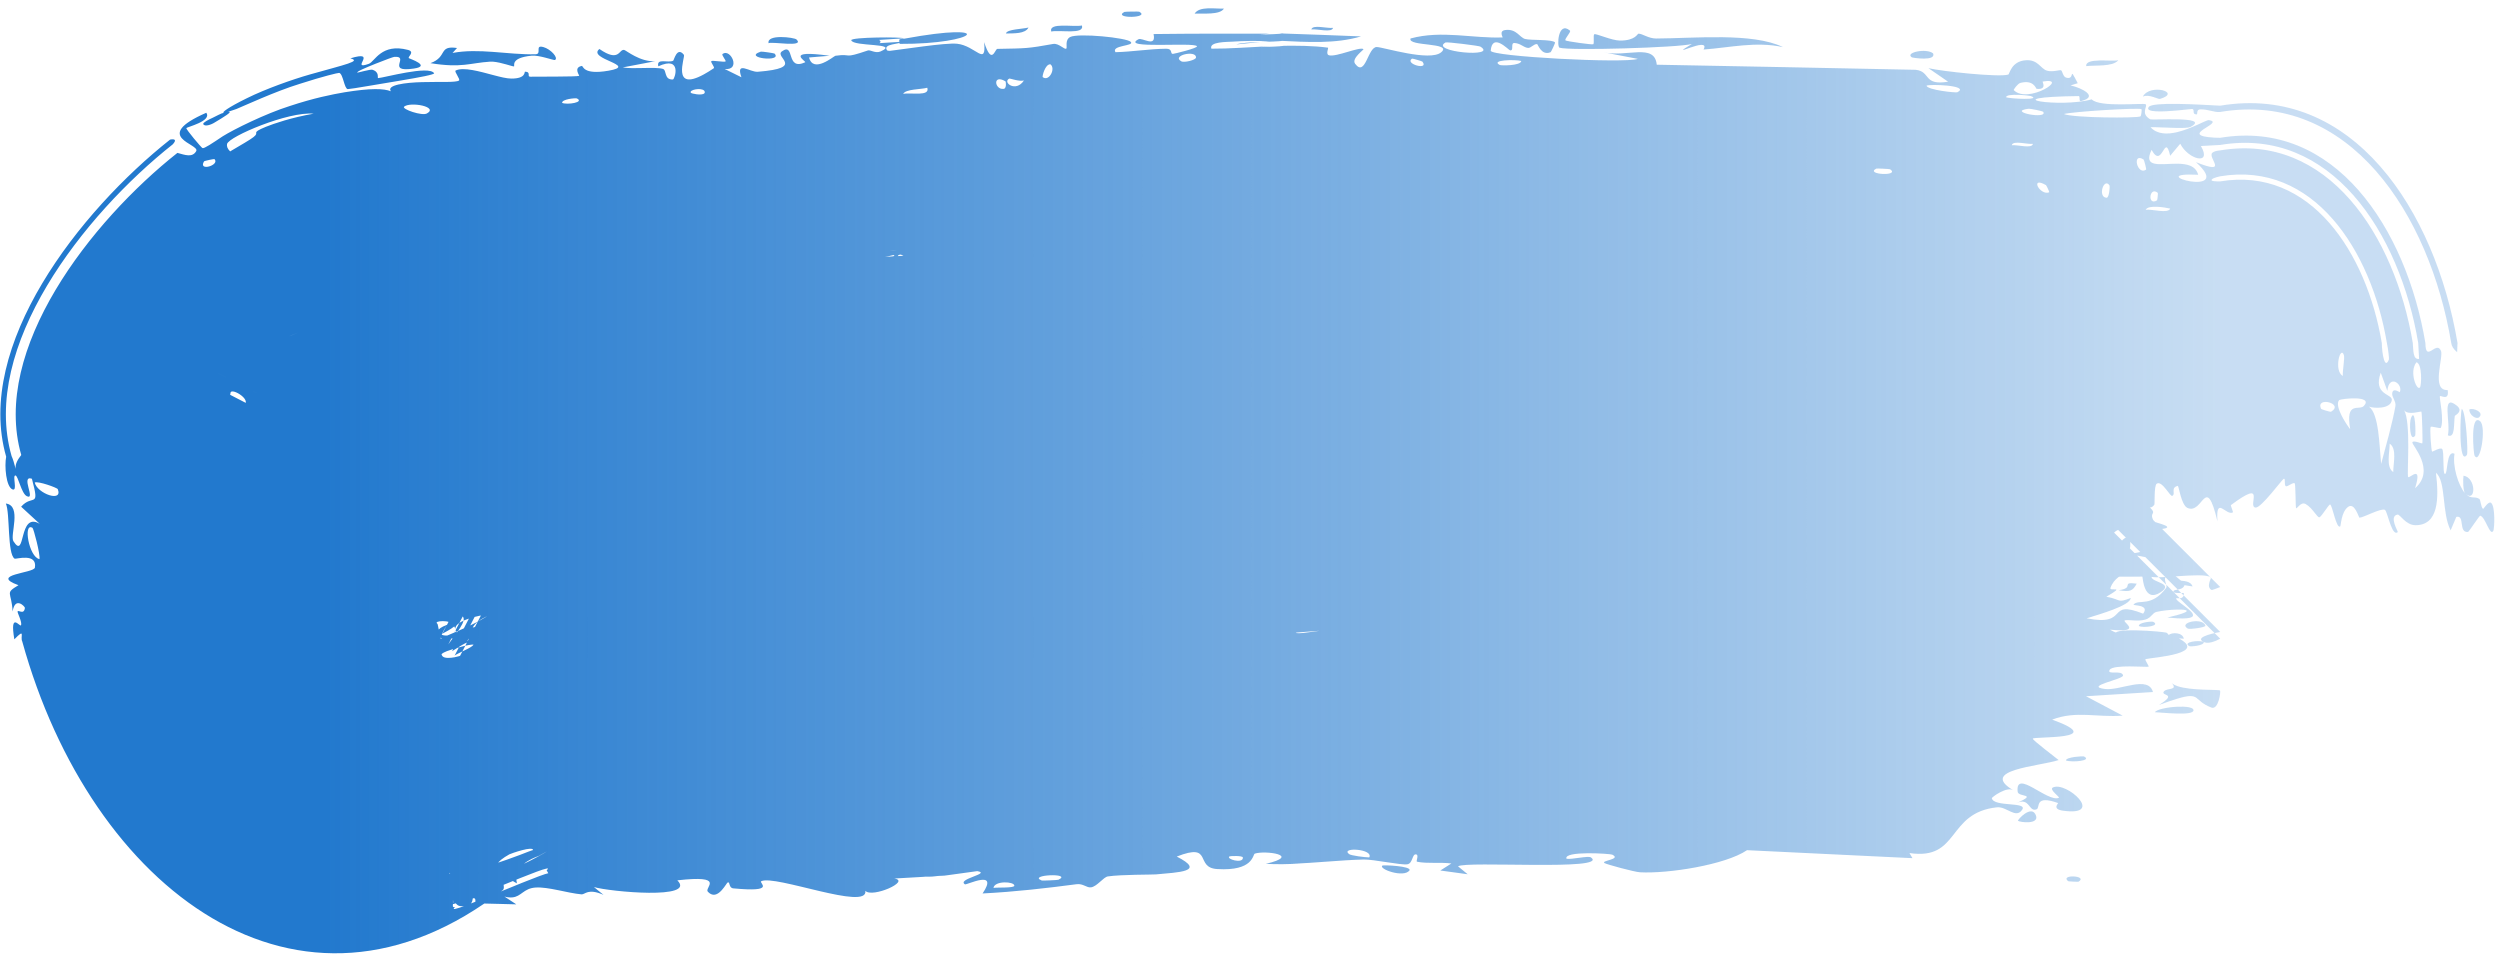 <svg width="277" height="106" viewBox="0 0 277 106" fill="none" xmlns="http://www.w3.org/2000/svg">
<g filter="url(#filter0_n_4123_53684)">
<path d="M210.29 20.987C210.004 21.085 208.855 20.847 208.36 20.889C208.919 19.851 211.322 20.63 210.29 20.987ZM159.587 96.452C159.993 96.193 160.402 95.934 160.815 95.674C159.63 95.515 158.106 95.714 157.013 95.479C156.838 95.44 157.287 94.694 156.872 94.664C156.458 94.634 156.544 95.648 155.949 95.761C155.263 95.885 152.149 95.205 151.105 95.234C148.385 95.308 145.667 95.623 143.003 95.71L144.084 95.677C142.785 95.757 141.521 95.785 140.26 95.712C144.3 94.765 140.154 94.198 139.031 94.582C138.795 94.671 138.905 96.546 134.861 96.291C132.319 96.135 134.466 93.302 130.382 94.907C133.709 96.592 130.512 96.649 128.076 96.883C127.649 96.92 124.248 96.889 122.76 97.106C122.252 97.178 121.558 98.232 120.875 98.32C120.404 98.38 119.998 97.875 119.288 97.97C115.988 98.405 112.509 98.81 108.872 98.995C110.715 96.255 107.106 98.087 106.915 97.983C105.984 97.385 109.871 96.794 108.282 96.521C107.159 96.676 106.053 96.829 104.908 96.985C104.668 97.05 103.913 97.029 103.672 97.086C103.618 97.091 103.565 97.097 103.511 97.102C103.259 97.161 102.473 97.111 102.219 97.16C101.156 97.224 100.114 97.283 99.083 97.34C100.954 97.614 96.659 99.527 95.881 98.705C96.215 100.953 85.849 96.883 84.343 97.641C84.025 97.802 86.136 98.892 81.252 98.431C80.724 98.38 80.917 97.701 80.641 97.766C80.491 97.802 79.666 99.592 78.709 99.031C78.614 98.975 78.517 98.895 78.419 98.788C78.028 98.358 80.493 96.921 75.049 97.541C77.229 99.709 67.536 98.803 65.806 98.283C66.157 98.572 66.515 98.862 66.868 99.151C65.125 98.38 64.823 99.13 64.437 99.095C62.87 98.955 60.731 98.241 59.329 98.34C58.002 98.433 57.772 99.342 56.759 99.432C56.514 99.454 56.23 99.43 55.894 99.339C56.177 99.532 56.47 99.725 56.773 99.918C56.916 100.013 57.061 100.108 57.209 100.203C57.063 100.199 56.921 100.195 56.78 100.19C55.666 100.157 54.585 100.13 53.574 100.109C56.202 98.2 52.962 100.045 52.813 100.097C52.491 100.179 52.913 99.418 52.388 99.537C52.342 99.555 52.425 100.245 51.688 100.366C50.935 100.493 50.719 100.335 50.554 100.15C50.403 99.965 50.307 99.756 50.185 99.773C50.175 99.776 50.201 99.932 50.19 100.11C50.186 100.198 50.172 100.293 50.173 100.373C50.184 100.451 50.174 100.522 50.418 100.525C48.69 101.896 62.57 95.547 60.841 96.917C61.069 97.33 60.609 96.497 60.568 96.421C62.282 95.063 48.517 101.338 50.23 99.98C50.17 99.93 50.238 99.232 50.103 98.693C50.007 98.156 49.45 97.767 50.808 98.126C49.944 97.894 49.938 96.74 49.853 96.718C49.849 96.704 49.573 96.777 49.94 96.769C50.125 96.763 50.529 96.727 51.212 96.601C51.867 96.486 52.876 96.227 53.106 96.166C54.876 95.788 57.624 94.729 58.603 94.341C59.622 93.956 59.538 94.154 59.033 94.573C58.552 94.981 57.559 95.595 56.985 95.946C56.454 96.282 56.213 96.461 56.935 96.198C57.153 96.116 57.798 95.848 58.794 95.341C59.261 95.104 59.875 94.767 60.279 94.528C60.664 94.296 60.869 94.181 59.703 94.828C59.701 94.83 59.695 94.832 59.693 94.834C58.825 95.164 56.86 95.932 57.27 97.877C54.914 96.669 57.054 95.719 59.065 94.226C59.164 93.656 56.566 94.588 56.441 94.659C53.363 96.359 55.94 97.001 55.824 98.383C55.816 98.471 55.783 98.542 55.733 98.601C33.188 116.122 10.079 98.588 2.464 71.07C2.205 70.571 2.871 69.523 1.588 70.838C1.058 67.687 2.209 69.504 2.323 69.284C2.491 68.951 1.904 67.894 1.95 67.748C2.017 67.534 2.655 68.18 2.76 67.354C2.773 67.217 1.668 66.031 1.399 67.752C1.282 65.506 0.485 65.782 2.047 64.839C-1.244 63.656 3.762 63.515 3.868 62.89C4.146 61.228 1.752 61.973 1.623 61.902C0.792 61.403 1.127 56.853 0.649 55.79C2.461 56.025 1.069 59.319 1.49 59.973C2.889 62.151 2.002 56.62 4.406 58.044C3.718 57.411 3.03 56.777 2.342 56.143C3.62 54.693 4.448 56.451 3.534 53.042C2.241 52.614 4.007 55.472 2.97 54.976C2.361 54.684 2.011 52.687 1.707 52.681C1.342 52.682 1.976 54.451 1.389 54.228C0.664 53.948 0.48 51.618 0.684 50.604C-2.845 38.292 8.804 23.42 18.845 15.467C19.365 15.367 19.605 15.492 19.136 15.997C9.266 23.814 -2.184 38.433 1.285 50.536C1.418 50.824 1.568 51.281 1.734 51.952C1.661 51.385 1.992 50.885 2.355 50.415C-1.008 38.684 10.09 24.516 19.656 16.94C20.502 17.171 21.312 17.491 21.739 16.748C22.201 15.941 16.69 15.2 22.854 12.495C23.525 13.417 20.668 14.082 20.646 14.192C20.616 14.352 22.295 16.341 22.433 16.409C22.617 16.491 23.525 15.87 24.679 15.101C25.89 14.34 29.43 12.589 32.084 11.754C34.802 10.856 36.747 10.47 38.204 10.22C41.09 9.755 42.527 9.802 43.314 10.112C42.778 9.421 44.909 9.148 46.769 9.1C48.663 9.044 50.518 9.162 50.855 8.923C51.042 8.791 50.288 7.917 50.488 7.813C51.351 7.398 53.158 7.92 54.677 8.326C55.449 8.53 56.147 8.704 56.649 8.706C58.312 8.715 58.078 7.941 58.172 7.94C58.9 7.969 58.331 8.51 58.772 8.499C59.454 8.48 63.957 8.516 64.171 8.404C64.237 8.369 63.495 7.488 64.465 7.305C64.632 7.274 64.548 8.33 67.407 7.837C70.847 7.247 64.996 6.552 66.414 5.428C68.654 6.976 68.558 5.416 69.16 5.532C69.368 5.574 70.925 6.885 72.59 6.784C71.397 7.011 70.2 7.24 69 7.469C70.186 7.688 72.469 7.376 73.438 7.629C73.91 7.753 73.534 8.847 74.557 8.808C74.774 8.794 75.612 6.127 72.939 7.347C72.714 6.4 73.999 7.005 74.588 6.731C74.677 6.688 75.014 5.099 75.779 6.077C75.947 6.298 74.331 10.251 78.009 8.229C78.327 8.054 78.683 7.835 79.084 7.565C79.246 7.456 78.673 6.882 78.831 6.761C78.94 6.678 80.235 6.9 80.377 6.817C80.522 6.727 79.892 6.101 80.065 5.975C80.95 5.325 82.141 7.822 80.304 7.648C80.921 7.952 81.537 8.257 82.152 8.561C81.478 6.677 83.109 8.02 83.953 7.953C89.351 7.527 85.72 6.334 86.642 5.688C88.118 4.651 87.02 7.898 89.212 6.902C89.41 6.808 86.753 5.469 91.926 6.179C91.168 6.242 90.404 6.305 89.642 6.368C90.106 8.191 92.394 6.208 92.566 6.179C94.567 5.899 93.24 6.58 96.167 5.59C96.427 5.5 97.005 5.941 97.552 5.705C99.82 4.733 94.51 5.201 94.321 4.459C94.277 4.102 100.004 4.084 100.135 4.244C100.137 4.246 100.139 4.248 100.142 4.25L97.411 4.422C97.621 4.572 97.599 4.685 97.447 4.78L100.151 4.61C99.675 4.898 97.77 4.851 98.282 5.572C98.351 5.671 99.131 5.664 100.177 5.609L97.546 5.775C100.225 5.444 104.761 4.715 106.041 4.846C108.115 5.067 109.301 7.441 109.041 4.668C109.9 7.33 110.233 5.424 110.507 5.416C113.801 5.354 113.828 5.38 116.69 4.87C117.325 4.759 117.933 5.542 118.15 5.384C118.274 5.289 117.955 4.424 118.579 4.099C119.456 3.644 124.897 4.175 125.297 4.648C125.723 5.111 123.07 5.009 123.597 5.783C125.512 5.734 127.312 5.422 129.2 5.398C129.983 5.391 129.614 5.978 129.955 5.97C130.103 5.967 132.747 5.324 132.621 5.123C132.363 4.64 124 5.466 126.144 4.348C126.563 4.13 128.149 5.338 127.814 3.773C132.176 3.72 136.398 3.719 140.622 3.732L136.83 4.117C136.841 4.116 136.851 4.114 136.862 4.113C137.899 3.767 141.168 3.873 142.247 3.692C142.258 3.693 142.268 3.693 142.279 3.694L141.714 3.698C144.772 3.799 147.798 3.913 150.81 4.033C147.961 4.877 144.846 4.663 141.728 4.516L142.279 4.512C142.268 4.511 142.258 4.51 142.247 4.51C141.194 4.686 138.002 4.583 136.99 4.921C136.979 4.922 136.968 4.923 136.957 4.924L140.66 4.548C139.267 4.526 137.912 4.515 136.583 4.614C135.972 4.657 133.932 4.608 134.218 5.394C136.231 5.402 138.478 5.225 140.686 5.117L137.045 5.486C137.056 5.484 137.067 5.482 137.078 5.48C138.073 5.148 141.212 5.25 142.247 5.076C142.258 5.076 142.268 5.076 142.279 5.076L141.737 5.08C143.615 5.045 145.529 5.061 147.133 5.281C147.247 5.297 146.836 6.02 147.266 6.129C148.08 6.331 150.651 5.145 151.072 5.441C151.147 5.51 149.699 6.472 150.15 7.07C151.301 8.603 151.552 5.179 152.553 5.21C153.293 5.235 158.43 6.849 159.678 5.797C161.019 4.673 155.921 5.176 156.288 4.263C159.738 3.321 163.233 4.278 166.486 4.148C166.543 4.145 166.045 3.433 166.766 3.33C168.021 3.15 168.376 4.161 168.983 4.32C169.629 4.49 171.998 4.335 172.296 4.703C172.336 4.751 171.87 5.758 171.799 5.786C170.777 6.204 170.406 4.902 170.314 4.886C169.965 4.838 169.626 5.339 169.31 5.31C168.793 5.263 168.499 4.802 167.802 4.765C167.323 4.737 167.789 5.622 167.328 5.584C167.156 5.566 165.342 3.55 165.172 5.618C165.122 6.265 180.002 7.045 181.475 6.524C180.208 6.279 178.919 6.034 177.658 5.789C180.232 6.386 183.338 4.727 183.568 7.17C193.157 7.347 202.71 7.538 212.272 7.733C213.976 7.94 213.043 9.511 215.852 9.053C215.131 8.553 214.398 8.053 213.673 7.553C215.121 7.903 221.483 8.587 222.523 8.263C222.657 8.22 222.84 6.799 224.432 6.677C225.845 6.569 226.077 7.634 226.83 7.837C227.463 8.006 228.175 7.727 228.363 7.785C228.508 7.832 228.565 8.484 228.913 8.597C230.011 8.948 229.122 7.115 230.212 9.22C229.947 9.3 229.681 9.381 229.415 9.461C230.741 9.766 232.546 10.722 230.598 11.193C230.263 11.275 230.551 10.645 230.301 10.646C220.507 10.764 228.326 11.988 231.759 11.009C232.642 11.943 237.58 11.373 237.745 11.556C237.973 11.823 237.129 12.569 238.236 13.213C238.346 13.278 239.888 13.194 241.228 13.221C242.712 13.25 243.945 13.415 242.695 14.068C242.506 14.166 241.92 14.187 241.228 14.177C240.121 14.162 238.743 14.069 238.274 14.091C238.999 14.891 240.119 14.904 241.228 14.642C242.862 14.254 244.471 13.264 244.753 13.308C246.662 13.616 241.085 15.023 245.386 15.252C245.622 15.265 245.825 15.27 246 15.268C258.682 13.142 266.605 25.318 268.732 38C268.756 40.273 269.933 37.679 270.456 38.861C270.773 39.575 269.317 43.318 271.202 43.217C271.403 44.502 270.405 43.75 270.334 43.908C270.27 44.063 270.835 46.589 270.437 47.409C270.388 47.509 269.408 47.196 269.328 47.298C269.191 47.498 269.387 49.935 269.47 50.032C269.527 50.095 270.385 49.514 270.593 49.753C270.833 50.031 270.631 52.375 270.876 52.504C271.247 52.687 271.003 49.793 271.962 50.275C271.721 51.609 272.36 53.783 273.133 54.663C272.912 54.447 272.88 53.154 272.958 52.705C274.363 52.916 274.344 55.694 273.232 54.744C273.829 55.347 274.146 54.935 274.709 55.275C274.852 55.364 274.881 56.222 275.125 56.387C275.173 56.409 275.703 55.524 275.988 55.701C276.504 56.022 276.388 58.622 276.253 58.834C275.869 59.433 275.406 57.314 274.813 57.137C274.722 57.112 273.561 58.914 273.458 58.942C272.358 59.047 273.151 57.041 272.16 57.27C271.951 57.767 271.742 58.263 271.532 58.759C270.529 56.845 271.045 53.305 269.904 52.392C270.244 55.229 270.203 58.199 267.634 58.192C266.551 58.19 265.917 56.966 265.642 57.014C264.657 57.194 265.727 58.893 265.675 58.956C265.615 59.008 265.556 59.031 265.499 59.031C265.499 59.031 265.499 59.031 265.499 59.031C264.923 59.031 264.508 56.609 264.244 56.488C263.777 56.284 261.852 57.362 261.426 57.36C261.341 57.323 260.885 55.598 260.143 56.18C259.392 56.769 259.376 58.279 259.298 58.331C258.849 58.62 258.439 55.979 258.174 55.9C258.04 55.858 257.217 57.277 256.98 57.318C256.742 57.353 256.224 56.275 255.474 55.851C254.917 55.534 254.49 56.456 254.403 56.294C254.345 56.178 254.354 53.683 254.256 53.56C254.112 53.377 253.446 53.962 253.279 53.877C253.04 53.756 253.28 52.95 253.034 53.055C252.85 53.134 250.555 56.258 249.942 56.238C248.897 56.202 251.302 52.894 247.176 55.972C247.149 55.994 247.442 56.743 247.417 56.764C246.658 57.226 245.49 54.824 245.694 57.761C244.375 52.297 244.122 57.081 242.361 56.273C241.685 55.961 241.406 53.843 241.304 53.833C240.446 54.039 241.111 54.713 240.69 54.943C240.455 55.069 239.548 53.174 238.958 53.6C238.654 53.821 238.763 55.833 238.703 55.916C238.144 56.712 237.543 55.736 237.146 55.91C236.879 56.027 236.858 57.241 236.81 57.272C236.711 57.323 235.635 55.675 235.258 55.332C234.967 55.071 234.511 56.05 234.384 55.868C233.626 54.771 235.56 52.436 232.85 54.686C232.684 54.823 232.751 55.674 232.718 55.699C231.95 56.225 231.884 54.658 231.255 54.378C230.171 53.897 230.775 56.149 230.013 54.276C229.305 55.681 229.334 56.464 229.532 58.108C228.981 53.556 226.176 51.949 226.247 57.003C226.29 55.395 224.707 55.574 224.679 55.094C224.664 54.796 226.238 52.465 222.706 53.534C222.265 53.668 222.826 55.084 221.923 54.64C222.153 51.242 221.348 54.568 221.229 54.572C219.149 54.528 220.853 46.224 220.615 44.797C220.34 43.141 218.701 41.67 218.699 41.31C218.698 40.126 219.531 41.108 219.837 40.843C220.041 40.662 219.381 39.068 218.957 38L246 65.043C245.486 65.247 245.094 65.396 245.04 65.367C244.388 65.015 245.049 64.029 244.982 63.979C244.517 63.632 242.824 63.74 241.228 63.85C240.048 63.932 238.923 64.015 238.385 63.918C238.424 64.558 240.966 64.609 239.379 65.636C237.531 66.834 237.427 64.014 237.378 63.89C228.909 63.916 220.446 63.944 211.988 63.975C212.089 65.475 217.623 64.341 217.749 64.539C218.489 65.708 209.139 65.69 208.002 65.162C208.87 65.485 209.738 65.809 210.611 66.132C209.125 67.858 205.835 65.619 203.686 66.383C202.99 66.63 204.328 67.295 204.301 67.341C203.516 68.011 202.265 67.496 203.2 66.596C201.294 67.459 201.584 66.508 200.113 66.438C200.037 66.435 200.666 67.131 199.508 67.421C198.968 67.556 196.078 67.562 195.692 68.171C195.532 68.428 197.003 71.125 197.183 68.802C200.322 69.93 198.183 67.742 199.403 67.794C199.589 67.806 199.167 69.103 202.236 68.489C201.662 70.829 198.105 69.084 197.509 69.368C196.258 69.951 201.421 71.153 202.356 69.329C201.917 71.155 202.72 69.575 203.874 69.649C205.14 69.729 204.585 70.273 205.266 70.276C207.125 70.288 206.353 69 207.894 70.16C206.395 66.566 210.515 69.684 211.727 70.626C209.761 70.809 207.814 70.993 205.854 71.177C205.965 71.365 206.077 71.554 206.189 71.743C205.674 71.717 205.16 71.69 204.648 71.664C204.73 71.483 204.812 71.302 204.894 71.121C202.231 72.3 201.589 70.978 201.372 70.964C198.573 70.813 195.369 70.828 192.542 70.829C192.116 70.829 192.424 72.005 189.33 71.089C188.348 70.797 189.271 69.88 188.162 70.02C186.783 72.51 186.793 70.526 186.38 70.524C185.19 70.526 184.473 71.144 184.364 71.151C182.882 71.251 180.749 71.153 179.131 71.25C179.101 71.259 179.939 72.021 178.895 71.798C178.539 71.718 175.223 68.466 172.35 69.54C173.093 69.758 173.843 69.975 174.599 70.193C173.702 69.887 167.561 70.736 169.07 71.603C169.974 72.132 172.254 70.02 172.493 72.042C170.432 71.441 159.137 72.407 158.264 71.948C158.143 71.882 158.876 71.22 158.71 71.138C158.598 71.074 155.984 71.249 155.663 71C155.46 70.852 156.582 70.441 156.49 70.205C156.42 70.037 153.185 69.783 153.017 70.608C153.792 70.27 156.029 70.54 154.862 71.243C154.71 71.33 153.931 70.806 153.754 70.917C152.085 71.939 157.101 71.654 157.905 71.658C154.731 72.728 149.827 71.537 146.205 72.269C144.724 71.603 148.362 71.194 146.707 70.648C143.236 69.519 145.796 71.606 145.687 71.695C145.155 72.148 143.699 70.782 142.805 70.519C142.701 70.503 142.383 70.54 142.279 70.523C142.268 70.52 142.258 70.517 142.247 70.514L147.251 70.123C147.24 70.121 147.229 70.12 147.218 70.119C146.505 70.112 144.401 70.562 143.694 70.477C143.2 70.381 142.875 70.603 142.919 71.556C141.664 71.191 142.03 70.817 140.308 71.27C140.543 71.454 140.781 71.637 141.021 71.821C139.152 73.542 134.869 69.646 135.167 69.317C135.925 68.433 138.128 69.632 138.322 69.591C138.579 69.532 139.186 66.636 142.289 69.049C143.423 67.074 137.507 67.984 140.149 66.547C138.318 66.841 130.83 65.916 129.871 66.833C129.756 66.951 130.447 68.819 128.609 67.965C127.731 67.559 129.765 67.402 129.353 66.993C128.04 65.644 112.12 67.943 108.568 68.427C108.354 68.451 108.373 67.853 108.161 67.88C107.531 67.961 105.248 69.081 104.058 68.926C105.244 69.323 104.852 69.656 103.958 69.899C103.539 69.871 102.284 70.089 101.868 70.031C100.786 70.234 99.091 70.264 98.436 70.212C96.561 70.063 96.669 69.016 95.864 68.808C92.776 68.003 88.128 70.532 85.773 68.239C85.922 70.537 81.733 67.152 79.856 67.149C79.443 67.148 78.979 67.269 78.57 67.463C77.519 67.961 76.825 68.942 78.259 69.595C75.719 69.513 73.061 69.968 70.703 70.134C70.313 70.162 70.842 69.476 70.178 69.545C70.118 69.556 70.041 70.223 69.472 70.299C64.78 70.937 67.051 69.494 66.166 69.089C65.673 68.863 65.308 68.752 65.044 68.718C67.764 68.548 70.939 68.252 71.789 68.225C71.043 66.76 65.698 68.577 64.148 68.207C64.094 68.193 64.271 67.38 64.215 67.375C64.214 67.375 64.213 67.375 64.212 67.375C63.618 67.32 59.947 67.683 60.722 68.637C60.929 68.891 62.613 68.859 64.641 68.742C64.096 68.932 64.518 69.834 64.422 69.874C63.252 70.339 60.393 69.502 59.398 69.404C59.171 69.383 59.2 69.964 59.163 69.966C58.259 69.854 58.587 68.185 57.712 69.919C56.042 67.887 60.751 69.543 60.409 68.209C60.297 67.783 58.407 67.66 56.341 67.798C53.319 67.986 50.313 68.744 50.458 69.7C50.421 69.528 50.288 69.319 50.055 69.088C49.797 68.831 49.13 68.787 48.731 68.841C48.531 68.868 48.405 68.917 48.383 68.97C48.356 69.024 48.431 69.081 48.485 69.148C48.523 69.201 48.783 70.763 48.836 70.768C48.903 70.763 49.006 70.643 49.945 70.252C50.412 70.053 51.162 69.75 52.063 69.318C52.954 68.897 53.867 68.358 53.974 68.267C53.263 68.601 52.639 69.02 52.377 69.529C53.06 69.379 53.744 69.228 54.427 69.077C54.4 69.119 54.346 69.176 54.263 69.247C54.36 69.196 54.424 69.162 54.457 69.144C50.733 71.23 51.573 71.296 53.099 70.985C53.167 70.952 53.261 70.969 53.327 70.94C53.957 70.803 54.664 70.62 55.206 70.49C55.116 70.617 54.743 70.882 54.44 71.085C54.135 71.29 53.906 71.437 53.908 71.469C53.902 71.526 54.141 71.474 54.499 71.35C54.848 71.233 55.32 71.029 55.47 70.984C54.272 71.863 51.645 73.308 50.682 73.235L66.224 43.164C66.09 43.43 65.883 43.495 65.582 43.252C65.577 43.249 65.573 43.244 65.569 43.239L50.364 72.658C50.567 72.357 53.841 71.249 51.827 71.185C51.592 71.177 50.711 71.762 50.086 72.154L64.997 43.304C65.063 43.686 65.106 43.982 65.071 44.028C64.844 44.326 64.515 43.973 64.139 43.401L49.669 71.397C50.428 70.285 51.9 68.683 51.195 68.246C50.805 69.285 49.9 69.734 49.018 70.215L62.797 43.553C62.846 43.992 62.901 44.429 63.03 44.842C63.222 45.458 64.028 45.523 64.052 45.599C64.39 46.736 63.489 46.178 63.554 46.563C63.591 46.77 65.611 48.857 63.136 48.7C65.776 56.034 65.155 50.583 64.494 45.975C65.543 47.336 65.441 50.248 65.792 51.51C65.919 51.962 66.697 51.597 66.948 52.358C67.462 53.922 67.402 61.673 67.409 63.697L24.184 41.357C24.185 41.357 24.186 41.356 24.187 41.356C24.186 41.357 24.185 41.358 24.184 41.358L67.407 63.698C66.995 62.545 66.192 62.943 66.299 63.824L24.723 42.336C24.747 42.323 24.771 42.308 24.794 42.293C25.598 41.78 24.326 41.128 24.427 40.927C24.522 40.747 27.583 39.506 28.834 38.841C27.896 39.371 28.21 39.196 28.715 38.905C29.222 38.617 29.898 38.258 30.503 37.965C31.659 37.403 32.526 37.056 33.054 36.843C32.071 37.228 30.902 37.746 29.727 38.37C28.617 38.962 27.545 39.626 28.851 38.891C26.917 40.416 27.597 40.813 29.476 40.006C28.578 40.521 28.872 40.359 29.505 40.006C30.133 39.658 31.043 39.199 31.795 38.867C33.389 38.159 34.62 37.757 35.599 37.463C34.713 37.819 33.618 38.261 32.101 39.018C31.347 39.395 30.516 39.855 29.82 40.287C29.167 40.7 28.754 40.987 29.728 40.481C29.649 40.63 29.563 40.783 29.476 40.936C29.583 40.844 29.706 40.756 29.842 40.671C28.263 41.577 30.438 40.268 31.749 39.685C33.193 39.014 34.44 38.58 35.339 38.304C37.218 37.736 38.266 37.569 39.197 37.423C40.98 37.169 42.046 37.169 43.015 37.164C44.89 37.176 46.113 37.284 46.682 37.057C46.871 36.979 46.125 36.286 46.226 36.243C47.377 35.83 50.797 36.421 50.915 36.168C51.049 35.95 49.586 35.392 50.103 35.061C50.222 34.99 51.624 35.933 52.91 35.642C53.382 35.535 53.072 34.841 53.191 34.797C54.103 34.463 53.717 35.4 54.968 35.417C55.104 35.419 55.262 35.41 55.445 35.385C56.748 35.21 57.684 34.03 59.449 34.379C53.597 33.028 58.535 33.531 60.91 33.045C61.29 32.968 60.95 31.694 63.234 32.281C58.421 34.667 64.642 33.478 65.89 33.491C65.959 33.498 65.995 34.34 66.612 34.346C66.664 34.344 66.581 33.776 67.156 33.725C72.573 33.251 69.113 33.934 70.149 34.484C70.59 34.718 73.205 33.886 73.908 33.859C74.07 33.856 74.002 34.448 74.628 34.419C75.736 34.365 76.721 33.726 77.45 33.669C77.512 33.667 77.535 34.174 78.097 34.313C78.296 34.363 78.564 34.366 78.926 34.283C79.314 34.195 79.746 33.859 79.192 33.596C78.869 33.444 78.495 33.367 78.087 33.338C76.181 33.205 73.524 34.14 71.8 33.432C69.893 32.649 75.877 32.513 76.181 32.506C76.295 32.502 75.136 32.977 76.319 33.057C76.775 33.087 77.396 32.772 78.079 32.449C78.911 32.054 79.834 31.646 80.658 31.831C80.772 31.856 81.981 33.212 81.927 33.292C81.878 33.351 80.043 33.665 80.313 34.058C80.346 34.103 81.514 34.082 81.669 34.375C81.858 34.732 82.395 38.245 82.645 38.331C83.286 38.543 82.863 37.745 83.276 37.796C84.164 37.906 87.237 38.914 87.323 37.694C86.817 37.627 86.311 37.56 85.805 37.492C88.616 37.337 87.41 36.831 87.806 36.598C88.23 36.346 88.124 37.419 89.068 37.509C89.278 37.53 93.207 37.255 93.126 36.805C90.969 37.551 91.754 36.215 91.654 36.193C91.272 36.112 90.795 36.861 90.283 36.852C86.674 36.779 90.299 35.563 89.444 35.272C89.149 35.174 88.573 35.815 88.447 35.783C88.04 35.683 88.026 34.852 87.756 34.923C87.126 35.086 87.877 36.253 87.827 36.314C87.272 37.056 85.046 36.164 86.412 34.871C85.58 34.419 85.499 35.974 84.836 35.359C83.515 34.142 85.479 34.438 86.004 34.229C87.894 33.471 88.466 34.063 91.126 33.825C92.085 33.741 93.201 32.97 93.643 32.922C93.922 32.893 96.577 35.477 96.572 31.363C97.582 31.743 99.196 34.419 100.194 34.27C100.348 34.246 100.464 34.185 100.552 34.099L99.49 34.147C99.552 34.087 99.601 34.018 99.639 33.942L98.616 34.025C98.842 33.532 98.626 32.792 98.687 32.745C98.826 32.642 99.959 32.644 100.345 32.398C100.778 32.11 100.498 31.581 101.189 31.283C102.946 30.541 103.048 32.022 103.245 32.099C105.524 32.988 104.364 30.984 104.826 30.766C105.227 30.567 111.749 30.724 113.152 30.062C112.609 30.412 112.063 30.763 111.53 31.113C112.627 31.937 113.575 30.331 113.749 31.983C113.705 29.293 116.009 30.883 116.65 30.76C116.902 30.709 116.842 30.256 117.161 30.209C118.401 30.02 121.264 30.162 121.913 29.884C124.79 28.67 117.127 27.58 116.519 27.549C117.705 27.462 124.409 26.362 121.21 25.307C120.725 25.143 119.95 26.406 119.693 26.474C117.888 26.926 119.24 25.741 119.089 25.65C118.832 25.504 117.712 26.639 117.389 26.542C117.28 26.512 117.878 25.482 116.137 25.611C116.908 24.589 121.886 24.97 122.501 24.712C122.713 24.62 121.184 22.695 125.448 24.374C125.388 24.191 125.327 24.007 125.267 23.823C127.566 23.596 129.833 23.387 132.063 23.19C131.853 23.633 130.627 24.568 132.205 24.298C133.102 24.143 132.382 23.219 132.463 23.187C132.893 23.03 136.692 22.845 140.725 22.695C140.942 22.721 141.6 22.628 141.816 22.66C145.811 22.629 150.011 22.64 151.355 22.574C152.297 22.529 154.85 21.735 155.063 21.72C156.216 21.632 160.407 22.106 161.215 21.992C161.729 21.919 161.234 21.119 161.695 21.154C162.125 21.188 161.685 21.967 161.812 21.998C162.881 22.271 170.862 21.215 172.763 21.941C171.615 21.725 165.812 23.302 165.949 23.85C165.972 23.924 167.373 24.508 167.665 24.219C168.156 24.889 169.781 22.835 170.681 23.233C170.782 23.279 170.389 24.428 171.991 24.63C172.53 24.699 173.982 23.799 175.425 24.797C177.523 24.306 188.538 25.769 189.28 24.536C189.301 24.471 187.755 24.049 188.798 23.541C190.189 22.865 188.94 25.134 190.569 25.326C190.807 25.356 195.324 25.12 195.464 24.979C196.826 23.706 192.893 23.195 192.943 23.048C193.086 22.675 196.349 22.445 196.486 22.533C196.613 22.624 193.941 24.313 197.155 23.67C196.786 23.469 196.417 23.268 196.049 23.067C197.56 22.673 197.708 23.839 198.07 23.909C199.196 24.134 200.444 22.361 202.252 24.547C202.733 25.127 201.936 25.773 201.997 25.86C202.574 26.64 203.309 24.549 204.183 26.108C204.245 26.224 202.229 27.16 205.758 27.159C205.515 27.01 205.273 26.861 205.03 26.711C205.522 26.377 209.109 26.177 209.584 26.255C210.991 26.485 209.764 27.559 211.18 27.43C210.276 25.96 214.564 25.766 214.321 27.032C214.926 25.442 218.572 26.667 220.283 26.704C221.364 26.727 223.574 26.033 223.916 26.114C224.334 26.213 224.207 27.298 224.963 27.539C225.181 27.608 227.428 26.813 229.405 27.935C229.789 28.151 230.593 29.991 229.882 30.451C228.66 31.238 226.36 29.756 226.39 30.843C226.422 32.006 229.526 31.314 230.362 31.466C234.214 32.168 231.99 33.404 232.089 33.779C232.346 34.688 234.454 34.66 234.541 34.742C234.905 35.105 233.414 35.825 233.391 36.38C233.365 37.102 235.392 38.406 234.931 38.65C234.272 38.996 232.404 37.909 232.286 37.961C230.746 38.662 232.857 40.331 233.44 41.152C233.617 41.404 232.913 41.819 233.059 41.893C235.292 43.016 233.53 39.546 235.014 39.778C236.338 39.985 234.634 41.082 234.685 41.142C234.75 41.209 236.334 41.269 236.582 41.657C236.703 41.851 232.59 43.985 232.76 44.942C234.077 44.731 235.384 44.52 236.7 44.309C236.803 45.557 234.913 44.639 234.719 44.767C234.326 45.026 235.421 45.657 235.375 46.051C235.349 46.302 234.063 47.197 235.225 47.566C235.624 47.694 236.464 46.819 237.92 47.713C232.852 48.854 236.364 49.555 236.513 49.997C236.66 50.439 234.24 51.479 237.177 51.295C237.305 53.723 237.114 52.063 236.279 52.49C235.258 53.014 237.617 53.814 233.886 53.207C234.097 54.344 237.098 54.264 237.258 54.354C237.396 54.436 236.728 54.995 236.966 55.185C239.779 57.381 237.847 56.378 238.662 57.781C238.734 57.906 241.394 58.426 239.369 58.631C235.681 59.002 234.139 57.391 233.52 60.835C236.245 62.331 239.553 60.108 240.382 60.07C241.653 60.016 240.337 60.718 240.493 60.915C240.525 60.952 240.909 60.948 241.228 60.949C241.456 60.95 241.651 60.953 241.657 60.977C241.848 61.618 241.654 61.949 241.228 62.089C239.906 62.523 236.352 61.132 235.007 61.477C235.484 61.87 235.96 62.264 236.438 62.657C235.79 62.673 235.143 62.688 234.497 62.704C237.578 63.495 234.605 63.004 233.838 65.13C233.666 65.608 235.689 64.789 233.381 66.117C235.084 66.424 234.539 66.858 236.082 66.259C236.042 67.111 232.572 68.073 231.203 68.51C236.043 69.468 233.278 66.341 237.463 67.996C238.238 66.94 236.241 67.146 236.404 66.971C236.989 66.345 238.356 67.34 240.008 65.145C240.277 64.784 239.138 63.675 240.823 63.728C240.884 63.731 241.043 63.837 241.228 63.979C241.6 64.267 242.077 64.707 242.067 64.753C241.981 65.202 241.558 65.278 241.228 65.336C241.012 65.374 240.836 65.405 240.819 65.527C240.802 65.648 240.995 65.689 241.228 65.701C241.556 65.718 241.964 65.677 241.967 65.725C241.993 66.397 241.467 66.284 241.228 66.279C241.135 66.277 241.086 66.291 241.127 66.372C241.147 66.411 241.181 66.455 241.228 66.503C241.878 67.183 244.843 68.704 241.228 68.51C240.918 68.493 240.56 68.464 240.148 68.421C240.581 68.322 240.938 68.233 241.228 68.153C242.926 67.683 242.327 67.517 241.228 67.541C240.511 67.557 239.584 67.653 238.941 67.797C238.483 67.899 238.367 68.454 237.714 68.647C236.873 68.897 235.888 68.63 235.454 68.732C234.987 68.844 237.642 70.158 233.802 69.766C235.755 71.072 239.211 69.679 241.134 70.597C241.166 70.612 241.197 70.627 241.228 70.642C243.012 71.523 242.404 72.069 241.228 72.417C239.979 72.787 238.095 72.936 237.746 73.027C237.563 73.076 238.175 73.826 238.053 73.872C237.856 73.943 234.118 73.596 233.752 74.217C233.386 74.837 235.118 74.188 235.234 74.835C235.313 75.271 230.806 76.043 233.247 76.341C234.926 76.545 238.027 74.794 238.547 76.676C236.075 76.832 233.604 76.988 231.132 77.144C232.483 77.859 233.84 78.575 235.19 79.291C232.417 79.518 230.018 78.71 227.383 79.735C233.716 82.029 225.331 81.566 225.236 81.845C225.206 82.012 227.696 83.874 228.097 84.215C225.892 84.931 219.182 85.282 223.108 87.581C222.398 87.062 220.668 88.344 220.692 88.44C220.912 89.456 224.674 88.797 224.06 89.714C223.35 90.779 222.355 89.335 221.259 89.45C215.649 90.053 217.187 95.355 211.566 94.518C211.679 94.707 211.79 94.896 211.901 95.085C205.783 94.787 199.679 94.491 193.57 94.2C191.187 95.822 184.838 96.82 181.716 96.649C181.093 96.616 178.005 95.775 177.775 95.626C177.349 95.342 179.702 95.226 178.637 94.694C178.415 94.584 173.194 94.245 173.569 95.15C174.156 95.252 175.982 94.791 176.279 95.003C178.403 96.516 162.317 95.365 161.55 95.991C161.903 96.283 162.259 96.575 162.617 96.867C161.602 96.728 160.606 96.59 159.587 96.452ZM206.152 23.557C206.762 22.648 208.307 23.33 209.208 23.074C210.459 22.716 212.594 19.215 211.678 22.723C209.827 23.001 208 23.279 206.152 23.557ZM179.207 22.246C180.449 22.731 179.489 24.693 178.478 23.881C178.366 23.789 177.536 21.593 179.207 22.246ZM192.178 23.148C192.126 23.174 191.062 23.124 191.025 23.093C190.07 22.308 193.279 22.464 192.178 23.148ZM127.726 25.168C129.159 24.997 128.008 23.281 127.159 24.068C127.107 24.117 127.634 25.178 127.726 25.168ZM128.755 25.154C129.953 26.68 131.994 23.33 130.254 23.753C130.07 23.796 128.703 25.079 128.755 25.154ZM183.625 23.013C183.485 23.625 182.205 23.333 181.663 23.188C181.676 22.63 183.085 23.083 183.625 23.013ZM151.12 23.35C151.064 23.83 155.574 23.764 155.856 23.129C155.164 23.403 151.163 22.917 151.12 23.35ZM138.467 24.284C138.605 24.36 140.132 24.162 140.076 23.74C139.288 23.219 137.93 23.933 138.467 24.284ZM114.498 25.818C114.421 25.933 115.882 28.506 112.827 27.006C112.377 26.787 113.828 25.943 113.67 25.861C113.335 25.702 113.077 25.638 112.874 25.641C114.199 25.291 115.616 25.061 115.769 25.212C116.482 25.925 114.531 25.77 114.498 25.818ZM102.551 29.02C102.337 29.484 100.677 29.416 100.296 29.272C100.228 29.244 100.394 28.065 99.662 28.226C99.077 28.356 100.074 29.447 98.919 29.373C97.737 29.3 99.207 28.304 99.095 28.254C99.023 28.221 98.535 28.39 98.061 28.472L99.283 28.372C99.229 28.379 99.175 28.385 99.123 28.39L100.399 28.332C100.054 28.351 99.751 28.287 99.768 27.991C99.776 27.798 100.044 27.721 100.382 27.693L99.082 27.751C99.134 27.745 99.188 27.74 99.242 27.736L97.998 27.838C98.606 27.767 99.333 27.78 99.604 27.691C100.203 27.49 99.381 26.718 100.412 26.798C101.051 26.848 100.856 28.371 100.998 28.432C101.125 28.481 103.276 27.397 102.547 29.015C102.548 29.017 102.55 29.018 102.551 29.02ZM112.517 25.741C112.612 25.681 112.729 25.643 112.874 25.641C112.754 25.673 112.634 25.708 112.517 25.741ZM202.585 24.216C201.943 23.756 203.847 23.163 204.574 23.766C204.586 24.253 202.685 24.288 202.585 24.216ZM111.396 27.072C109.397 26.891 110.778 26.235 112.517 25.741C111.983 26.075 112.068 27.133 111.396 27.072ZM167.665 24.219C167.585 24.108 167.533 23.934 167.526 23.648C167.737 23.96 167.756 24.128 167.665 24.219ZM163.263 23.732C161.759 24.61 164.816 24.558 164.797 23.936C164.784 23.701 163.32 23.697 163.263 23.732ZM125.866 25.199C126.012 25.275 123.909 28.042 127.083 25.865C125.307 25.666 127.139 25.264 127.102 25.036C126.989 24.378 124.06 25.204 123.377 24.967C122.941 26.183 125.356 24.948 125.863 25.199C125.864 25.199 125.865 25.199 125.866 25.199ZM84.287 28.926C84.654 28.229 85.837 28.44 86.632 28.472C86.269 29.17 85.086 28.959 84.287 28.926ZM177.886 72.023C172.403 72.682 171.676 69.861 176.698 70.96C176.795 70.983 178.221 71.736 177.886 72.023ZM132.46 72.108C131.895 70.909 133.513 70.615 134.608 71.064C134.857 71.164 135.839 72.359 134.813 72.66C134.765 71.168 133.137 70.688 132.46 72.108ZM110.365 27.964C109.874 28.837 108.097 28.427 107.184 28.396C107.669 27.668 109.518 27.789 110.365 27.964ZM159.882 70.634C159.303 70.544 158.926 71.618 159.025 71.707C159.468 72.112 160.547 71.239 159.882 70.634ZM116.141 27.553C116.261 28.034 113.915 28.718 113.642 27.527C114.154 27.567 116.051 27.251 116.141 27.553ZM85.794 29.279C86.14 29.525 84.371 29.99 83.831 29.747C83.869 29.225 85.57 29.119 85.794 29.279ZM150.658 71.074C150.132 70.987 148.87 70.972 148.74 71.407C148.569 71.95 150.418 71.745 150.658 71.074ZM214.078 39.098C213.979 39.132 213.565 38.624 213.231 38L246 70.769C245.401 71.09 244.695 71.337 244.257 71.164C243.11 70.705 244.776 70.237 246 70.024L213.976 38C214.079 38.589 214.122 39.075 214.078 39.098ZM165.333 70.049C166.982 71.059 165.15 70.082 165.23 71.154C166.345 71.187 169.045 71.227 167.173 70.181C166.808 69.979 165.852 70.116 165.333 70.049ZM163.832 69.699C163.667 70.047 162.49 71.149 163.51 71.065C163.972 71.024 164.717 69.803 163.832 69.699ZM234.629 70.399C233.159 69.45 239.898 69.959 240.092 70.125C240.194 70.213 240.261 70.296 240.299 70.366C240.429 70.208 240.843 70.118 241.228 70.178C241.575 70.233 241.898 70.411 241.968 70.772C241.802 70.745 241.513 70.742 241.228 70.74C240.855 70.739 240.491 70.739 240.423 70.692C240.37 70.656 240.331 70.622 240.305 70.588C239.855 71.248 234.91 70.579 234.629 70.399ZM223.467 69.423C225.146 68.022 225.446 70.403 225.3 70.48C223.469 71.455 224.663 69.698 224.607 69.616C224.479 69.479 223.18 70.294 223.472 69.423C223.47 69.423 223.468 69.423 223.467 69.423ZM232.34 70.007C232.409 69.976 233.824 70.05 233.881 70.087C235.039 70.888 231.04 70.683 232.34 70.007ZM96.452 31.073C95.481 30.853 96.416 29.961 97.06 30.264C97.112 30.294 97.311 31.266 96.452 31.073ZM163.032 69.939C162.779 69.774 156.867 69.189 157.215 70.511C157.725 70.349 164.473 70.988 163.032 69.939ZM120.863 71.209C121.834 71.133 120.887 72.469 120.328 72.052C120.12 71.898 120.619 71.228 120.863 71.209ZM119.485 28.412C120.621 27.636 120.555 29.948 119.463 29.243C119.42 29.215 119.44 28.442 119.485 28.412ZM128.653 71.325C125.348 72.315 125.836 68.3 130.355 69.347C130.228 69.531 130.101 69.716 129.976 69.9C135.159 70.179 130.325 70.153 129.104 70.458C128.64 70.573 129.081 71.206 128.657 71.33C128.656 71.328 128.655 71.327 128.653 71.325ZM115.648 71.625C111.99 69.168 118.634 70.339 120.328 69.83C118.71 71.139 116.425 71.182 119.609 72.075C115.133 72.728 116.874 71.444 116.697 71.365C116.469 71.283 115.806 71.731 115.648 71.625ZM124.239 70.831C124.42 70.734 125.855 71.198 126.357 71.069C125.723 72.074 123.052 71.484 124.239 70.831ZM211.772 70.078C211.899 69.326 212.209 68.772 213.415 69.053C213.042 69.431 212.274 69.756 211.772 70.078ZM207.319 27.512C208.16 27.566 209.805 27.848 209.3 27.058C209.245 26.991 207.324 27.069 207.319 27.512ZM145.843 69.484C145.727 69.421 143.587 69.403 142.791 69.657C142.69 69.642 142.38 69.678 142.279 69.661C142.268 69.664 142.257 69.667 142.247 69.671L147.12 69.289C147.11 69.294 147.099 69.3 147.089 69.305C146.395 69.298 144.345 69.736 143.656 69.653C143.33 69.775 143.255 69.939 143.679 70.151C144.379 70.236 146.461 69.791 147.167 69.798C147.178 69.802 147.19 69.806 147.202 69.81L142.247 70.198C142.253 70.201 142.259 70.205 142.265 70.208C142.27 70.21 142.274 70.212 142.279 70.215C142.382 70.232 142.697 70.195 142.8 70.21C143.287 70.442 147.279 70.275 145.843 69.484ZM169.252 69.393C168.877 69.387 167.316 69.536 167.289 69.714C167.181 70.329 169.096 69.982 169.252 69.393ZM211.521 28.279C211.631 28.357 214.169 28.218 213.891 27.853C213.357 27.164 211.149 28.011 211.521 28.279ZM92.923 32.89C92.716 32.921 92.429 32.108 92.358 32.1C92.195 32.092 88.379 32.453 89.827 31.387C90.078 31.21 95.537 31.537 96.22 31.625C96.511 32.741 94.192 31.714 93.626 31.837C93.527 31.86 93.475 32.799 92.924 32.885C92.924 32.887 92.923 32.889 92.923 32.89ZM218.053 69.282C218.23 68.57 222.787 68.097 222.738 68.96C221.171 69.068 219.619 69.175 218.053 69.282ZM215.736 69.165C214.764 68.662 217.038 68.494 217.713 68.716C217.72 69.195 215.876 69.239 215.736 69.165ZM160.635 66.777C160.182 66.954 161.579 67.985 161.269 68.189C161.077 68.316 160.048 67.933 159.725 68.261C159.629 68.365 160.694 69.335 160.983 69.291C161.404 69.232 160.99 68.465 161.451 68.457C162.998 68.431 164.36 68.972 165.824 68.951C165.956 68.948 164.927 68.41 166.056 68.412C166.232 68.412 167.253 69.215 168.604 69.089C171.531 66.57 173.742 69.022 177.48 68.106C177.325 67.871 174.541 67.247 174.361 67.225C171.228 66.823 165.598 66.803 162.325 66.819C161.483 66.822 161.895 67.349 161.534 67.371C161.25 67.387 161.581 66.403 160.635 66.777ZM206.876 28.055C207.275 29.036 208.668 28.414 209.554 28.464C209.24 27.58 207.75 28.272 206.876 28.055ZM195.252 68.422C194.811 68.46 193.433 68.167 193.318 68.463C193.174 68.848 195.161 69.089 195.252 68.422ZM71.115 32.84C71.073 32.867 69.991 32.826 69.949 32.796C68.974 32.019 72.22 32.146 71.115 32.84ZM42.283 33.678C40.833 33.961 38.497 34.648 36.725 34.276C39.767 33.661 42.383 33.121 42.283 33.678ZM52.787 71.669C52.861 71.088 51.091 71.67 50.13 71.941C49.127 72.24 48.959 72.433 48.92 72.492C48.983 72.711 49.108 72.975 50.027 72.873C50.871 72.811 52.784 72.094 52.787 71.669ZM211.595 66.807C213.083 66.868 212.768 65.29 213.716 66.004C213.871 66.124 214.371 69.411 212.732 68.18C212.437 67.959 213.588 67.177 211.595 66.807ZM131.089 69.334C131.393 68.625 132.54 68.761 133.302 68.773C133.159 69.294 131.61 69.253 131.089 69.334ZM216.111 29.066C216.809 30.039 220.056 29.316 219.252 28.673C219.141 28.589 216.562 29.102 216.111 29.066ZM106.799 31.481C105.531 32.38 108.334 32.334 109.155 31.5C108.746 31.59 106.883 31.422 106.799 31.481ZM65.714 45.217C65.676 45.157 65.59 43.745 65.62 43.678C66.285 42.438 66.532 46.432 65.714 45.217ZM53.278 34.232C52.764 34.873 48.925 34.523 47.908 33.961C48.834 32.964 53.993 33.412 53.278 34.232ZM205.453 67.259C206.513 67.226 207.531 67.419 208.507 67.691C208.306 68.222 205.561 67.656 205.453 67.259ZM53.099 70.985C53.167 70.952 53.261 70.969 53.327 70.94C53.25 70.957 53.173 70.97 53.099 70.985ZM181.65 66.924C180.767 66.716 180.948 67.689 181.005 67.719C181.671 68.032 182.653 67.158 181.65 66.924ZM207.902 29.499C208.214 30.377 209.71 29.695 210.579 29.904C210.325 29.21 208.598 29.407 207.902 29.499ZM111.807 70.204C110.606 69.369 114.988 67.813 115.947 68.337C116.083 68.913 112.001 70.314 111.807 70.204ZM111.151 32.369C111.309 33.044 113.23 32.026 112.775 31.743C112.481 31.563 111.054 31.949 111.151 32.369ZM118.163 68.526C118.548 68.279 119.543 68.869 119.252 69.311C118.882 69.878 118.065 68.596 118.163 68.526ZM154.133 66.212C153.957 66.108 151.457 66.838 152.499 67.53C153.226 68.011 153.33 67.015 153.494 67.011C153.659 67.012 157.719 68.195 154.133 66.212ZM83.559 70.796C84.512 70.522 85.673 70.818 86.677 70.788C86.272 71.218 83.969 71.357 83.559 70.796ZM103.702 33.305C103.943 33.56 110.281 33.084 106.599 32.597C106.385 32.57 102.913 32.539 103.702 33.305ZM211.595 66.807C211.406 66.799 211.188 66.766 210.935 66.699C211.186 66.725 211.405 66.772 211.595 66.807ZM194.651 66.719C194.996 66.217 193.263 66.086 192.751 66.353C192.593 66.966 194.611 66.789 194.651 66.719ZM86.746 70.089C87.321 69.796 88.378 70.091 89.097 70.049C88.978 70.517 87 70.56 86.746 70.089ZM48.943 70.33C49.45 70.554 50.49 70.358 50.473 69.789C50.495 69.877 50.54 69.968 50.613 70.059C50.676 70.148 51.613 69.829 52.069 70.003C53.467 70.519 50.674 70.802 49.359 70.746C48.672 70.719 48.58 70.565 48.567 70.31C48.6 70.059 48.155 69.748 49.536 69.226C49.292 69.595 49.092 69.964 48.943 70.33ZM58.192 35.443C58.886 36.121 60.746 35.219 60.254 34.955C59.916 34.773 57.5 34.759 58.192 35.443ZM64.985 60.302C64.884 60.508 65.566 62.211 65.934 62.215C66.201 61.161 65.457 59.362 64.985 60.302ZM63.346 36.165C63.763 36.263 64.276 35.138 64.227 35.09C63.798 34.688 62.638 35.553 63.346 36.165ZM208.501 63.797C207.9 63.477 205.968 64.288 205.554 65.027C205.476 64.884 205.267 64.698 204.883 64.475C204.884 64.475 204.885 64.475 204.887 64.475C204.359 64.176 188.826 63.869 199.248 65.278C199.575 65.323 199.126 64.661 200.458 64.776C200.546 64.785 200.591 65.326 200.863 65.352C201.479 65.408 204.816 65.746 205.474 65.31C205.48 65.41 205.523 65.505 205.614 65.593C206.43 66.373 208.972 64.044 208.501 63.797ZM64.491 56.83C64.332 57.206 64.648 58.304 65.136 58.366C65.305 57.784 64.862 55.956 64.491 56.83ZM104.092 35.235C104.856 35.552 106.612 34.635 106.019 34.303C105.639 34.1 103.222 34.87 104.092 35.235ZM28.704 41.001C24.791 42.513 27.857 41.52 27.637 42.44C27.993 41.96 28.349 41.48 28.704 41.001ZM227.73 65.599C227.068 65.438 227.846 64.056 228.576 64.806C228.805 65.044 228.101 65.686 227.73 65.599ZM218.831 49.668C220.056 49.102 219.336 51.866 218.496 50.789C218.468 50.739 218.784 49.709 218.831 49.668ZM236.747 64.669C236.297 65.503 236.003 65.602 234.736 65.395C236.612 65.16 234.872 64.423 236.747 64.669ZM50.458 69.7C50.465 69.733 50.471 69.758 50.473 69.789C50.465 69.759 50.46 69.73 50.458 69.7ZM67.324 35.895C67.862 36.594 69.336 36.526 68.888 35.819C68.847 35.754 67.534 35.37 67.324 35.895ZM205.554 65.027C205.623 65.153 205.588 65.235 205.474 65.31C205.468 65.215 205.498 65.126 205.554 65.027ZM59.31 36.592C59.356 36.062 57.03 35.906 56.93 35.971C55.603 36.917 58.364 36.64 59.31 36.592ZM119.323 34.529C119.443 34.464 118.539 33.172 118.101 33.744C117.762 34.187 118.883 34.774 119.323 34.529ZM241.053 64.329C241.109 64.329 241.168 64.329 241.228 64.329C241.91 64.334 242.761 64.381 242.929 64.975C242.561 64.898 241.619 64.837 241.228 64.589C241.116 64.519 241.05 64.433 241.053 64.329ZM219.719 48.586C218.959 47.755 218.961 45.857 219.086 44.645C220.086 44.623 219.483 47.806 219.719 48.586ZM210.404 64.169C210.345 64.128 208.586 63.831 208.827 64.5C209.177 65.482 210.901 64.533 210.404 64.169ZM115.615 34.12C114.821 34.655 116.867 35.893 117.658 34.728C118.065 34.13 115.746 34.03 115.615 34.12ZM71.937 36.768C72.981 36.37 70.376 35.707 70.019 36.411C70.504 36.462 71.566 36.909 71.937 36.768ZM63.509 63.413C63.371 63.706 63.27 63.958 63.199 64.175L26.229 45.068C28.711 44.881 25.88 42.941 25.557 43.458C25.544 43.478 25.523 43.589 25.499 43.744L64.701 64.005C64.299 63.762 63.538 63.349 63.509 63.413ZM224.253 33.1C224.717 32.819 222.986 31.803 222.764 32.472C222.626 32.891 223.955 33.279 224.253 33.1ZM65.044 68.718C64.91 68.726 64.774 68.735 64.641 68.742C64.74 68.708 64.873 68.695 65.044 68.718ZM81.428 39.381C79.097 36.553 79.358 38.747 79.158 38.737C78.935 38.724 78.559 38.516 78.135 38.336C77.733 38.165 77.29 38.018 76.892 38.084C77.305 37.938 77.716 37.793 78.128 37.647C78.65 37.463 79.171 37.279 79.692 37.094C79.495 37.041 78.896 36.933 78.12 36.81C75.979 36.472 72.468 36.031 72.371 36.372C72.185 37.032 74.212 36.805 74.272 36.863C74.358 36.945 74.693 38.772 74.882 38.839C75.043 38.896 76.584 38.919 78.141 38.992C79.572 39.059 81.016 39.167 81.428 39.381ZM36.563 39.373C35.149 39.677 33.435 40.093 31.867 40.659C30.36 41.183 28.754 41.997 30.125 41.201C30.11 41.208 30.093 41.228 30.079 41.256C30.034 41.349 30.356 41.961 30.193 42.255C30.318 42.165 30.442 42.075 30.567 41.985C29.598 42.526 30.142 42.196 30.843 41.8C31.581 41.386 32.438 40.961 33.19 40.631C34.675 39.979 35.751 39.629 36.563 39.373ZM85.518 36.778C86.176 37.617 83.26 37.325 83.166 37.231C82.662 36.663 84.982 36.093 85.518 36.778ZM60.469 37.184C60.584 37.23 62.896 37.457 62.871 36.989C62.261 36.639 59.152 36.59 60.469 37.184ZM29.908 42.466C29.177 42.777 27.532 42.888 28.185 43.718C28.186 43.717 28.187 43.717 28.188 43.716C28.761 43.299 29.335 42.883 29.908 42.466ZM112.984 36.574C114.664 38.081 113.745 36.061 112.344 35.658C112.01 36.439 112.706 36.329 112.984 36.574ZM118.021 37.36C118.474 37.614 122.9 36.944 122.153 36.123C121.9 35.826 119.38 36.813 119.266 36.764C119.079 36.689 119.821 35.654 118.464 35.959C118.571 36.28 117.865 37.273 118.021 37.36ZM114.347 37.512C115.983 38.627 116.123 36.28 114.969 36.378C114.519 36.415 114.113 37.351 114.347 37.512ZM108.225 37.912C108.783 38.078 110.214 38.257 111.132 37.389C109.807 37.453 108.49 37.52 107.198 37.585C107.093 38.036 107.748 37.766 108.228 37.912C108.227 37.912 108.226 37.912 108.225 37.912ZM225.68 57.332C226.34 56.176 226.593 58.84 226.431 58.952C225.893 59.287 225.385 57.849 225.68 57.332ZM233.29 54.236C233.612 54.499 233.822 55.365 234.529 54.911C233.819 54.272 233.106 53.634 232.394 52.995C231.841 54.459 232.938 53.946 233.29 54.236ZM236.006 59.584C235.906 59.62 236.455 61.87 235.157 60.368C234.279 59.353 239.05 58.364 239.911 59.362C238.959 59.826 236.873 59.295 236.006 59.584ZM244.363 69.327C244.418 69.506 242.606 69.769 242.396 69.643C241.294 68.976 244.065 68.365 244.363 69.327ZM238.581 68.897C239.43 69.334 237.55 69.616 236.987 69.365C236.933 68.946 238.449 68.834 238.581 68.897ZM258.278 45.622C259.808 44.702 256.515 43.88 257.178 45.295C257.209 45.362 258.203 45.661 258.278 45.622ZM242.591 71.597C241.741 71.16 243.624 70.878 244.185 71.13C244.237 71.548 242.721 71.661 242.591 71.597ZM261.922 44.974C263.023 43.753 259.328 44.183 259.18 44.336C258.592 44.965 260.042 47.12 260.402 47.561C259.848 44.334 261.403 45.55 261.922 44.974ZM259.704 39.341C259.309 38.208 258.556 41.104 259.586 41.656C259.536 41.093 259.818 39.663 259.704 39.341ZM240.463 23.112C239.853 22.979 238.042 22.663 237.738 23.244C238.402 23.139 240.206 23.71 240.463 23.112ZM239.083 21.37C238.131 20.58 237.903 22.881 239.001 22.196C239.043 22.169 239.118 21.414 239.083 21.37ZM233.73 20.539C233.104 19.624 232.39 21.853 233.404 21.913C233.705 21.927 233.796 20.644 233.73 20.539ZM265.897 43.446C266.29 42.551 264.693 41.398 264.518 43.308C264.274 42.637 264.03 41.967 263.787 41.296C262.892 43.797 265.105 43.614 265.014 44.332C264.884 45.336 263.057 45.257 262.484 45.055C263.603 45.878 263.621 49.375 263.834 51.396C264.303 49.62 265.118 46.738 265.415 44.985C265.501 44.484 265 43.999 265.056 43.572C265.149 42.888 265.87 43.496 265.897 43.449C265.897 43.448 265.897 43.447 265.897 43.446ZM226.69 20.507C224.852 19.47 226.018 21.708 227.052 21.309C227.097 21.278 226.736 20.532 226.69 20.507ZM245.026 78.399C242.972 77.616 243.888 76.619 241.228 77.421C240.71 77.576 240.058 77.8 239.223 78.106C241.379 76.773 239.342 77.148 239.763 76.61C240.1 76.185 241.367 76.537 240.631 75.68C240.77 75.814 240.976 75.924 241.228 76.013C242.723 76.547 245.821 76.377 245.981 76.506C245.98 76.506 245.978 76.506 245.976 76.506C246.089 76.596 245.809 78.697 245.026 78.399ZM240.454 17.259C239.841 14.543 239.601 18.853 238.397 16.602C237.388 18.663 239.409 18.126 241.228 18.139C242.293 18.146 243.287 18.343 243.557 19.364C237.007 19.043 247.884 22.099 243.312 17.967C247.079 19.467 244.546 17.455 245.128 16.928C245.315 16.759 245.641 16.696 246 16.663C257.904 14.667 265.341 26.096 267.337 38C267.413 38.832 267.328 39.847 268.035 39.772C268.035 39.771 268.035 39.77 268.035 39.769C268.003 39.179 267.971 38.59 267.939 38C265.886 25.761 258.24 14.009 246 16.061C245.286 16.1 244.573 16.139 243.859 16.178C245.135 18.36 242.472 17.706 241.569 15.927C241.455 16.063 241.341 16.199 241.228 16.335C240.97 16.643 240.712 16.951 240.454 17.259ZM264.693 39.83C264.722 39.756 264.632 38.777 264.466 38C262.739 27.698 256.302 17.807 246 19.534C245.433 19.655 244.973 19.816 245.05 20.001C245.155 20.078 245.536 20.108 246 20.099C255.987 18.424 262.227 28.013 263.902 38C263.927 39.218 264.231 41.004 264.693 39.83ZM265.17 52.304C265.175 51.286 265.601 49.713 264.778 49.158C264.772 50.176 264.346 51.75 265.17 52.304ZM207.888 18.682C206.59 19.358 210.583 19.555 209.427 18.756C209.369 18.719 207.954 18.65 207.888 18.682ZM237.504 17.669C236.184 16.839 236.809 19.481 237.786 18.793C237.842 18.752 237.565 17.707 237.504 17.669ZM243.038 78.72C242.996 79.03 242.158 79.087 241.228 79.063C240.212 79.037 239.087 78.915 238.758 78.918C238.946 78.602 240.145 78.359 241.228 78.306C242.205 78.259 243.086 78.368 243.038 78.72ZM267.591 54.095C269.918 52.07 267.23 49.322 267.289 49.021C267.349 48.721 268.366 49.191 268.394 49.123C268.451 48.967 268.365 45.776 268.294 45.622C268.239 45.511 266.809 46.089 266.359 45.43C267.171 46.715 266.663 52.548 266.822 52.851C266.948 53.086 268.45 51.318 267.591 54.091C267.591 54.093 267.591 54.094 267.591 54.095ZM267.601 48.268C267.001 49.065 266.926 46.83 267.147 46.289C267.642 45.087 267.672 48.166 267.601 48.268ZM268.153 42.891C268.287 42.636 268.409 40.332 267.742 40.136C266.877 41.227 267.84 43.471 268.153 42.891ZM225.249 15.938C224.649 16.023 223.005 15.511 222.911 16.094C223.508 16.009 225.154 16.521 225.249 15.938ZM230.893 83.808C231.886 84.296 229.586 84.496 228.912 84.262C228.876 83.873 230.809 83.767 230.893 83.808ZM237.281 12.095C236.923 11.917 229.699 12.36 228.681 12.633C229.677 13.074 236.836 13.107 237.164 12.892C237.259 12.828 237.326 12.123 237.281 12.095ZM272.174 44.913C273.033 45.575 272.003 46.008 271.99 46.092C271.859 46.911 272.053 48.611 271.226 48.238C271.559 46.792 270.47 43.593 272.174 44.913ZM224.734 12.053C222.278 12.372 226.998 13.276 226.379 12.378C226.339 12.324 224.987 12.019 224.734 12.053ZM238.088 11.844C238.309 11.561 239.643 11.493 241.228 11.512C242.878 11.532 244.798 11.646 246 11.709C260.668 9.249 269.832 23.332 272.291 38C272.267 38.468 272.25 38.828 272.25 39.021C271.815 38.667 271.64 38.337 271.596 38C269.202 23.72 260.28 10.009 246 12.404C245.346 12.488 244.668 12.08 243.747 12.123C243.37 12.142 243.47 12.674 243.43 12.675C242.777 12.7 243.266 12.085 242.863 12.076C242.775 12.074 242.072 12.165 241.228 12.242C239.654 12.385 237.593 12.48 238.088 11.844ZM272.769 45.291C273.261 45.695 273.471 50.21 273.34 50.391C272.368 51.75 272.598 45.642 272.769 45.291ZM237.425 10.707C238.201 9.22 241.793 10.216 239.335 10.957C239.1 11.024 238.107 10.38 237.425 10.707ZM224.996 10.637C224.873 10.593 222.32 10.296 222.271 10.769C222.641 10.953 226.371 11.118 224.996 10.637ZM226.326 9.036C226.263 9.048 226.866 9.959 225.662 9.844C225.563 9.833 225.374 8.808 223.866 9.183C223.56 9.26 223.087 9.939 223.121 9.981C224.69 11.59 229.422 8.508 226.326 9.036ZM273.6 45.374C274.033 45.13 275.317 45.717 274.667 46.246C274.386 46.473 273.615 46.05 273.6 45.374ZM216.876 10.223C218.363 9.444 213.692 9.298 213.452 9.498C213.602 9.983 216.728 10.299 216.876 10.223ZM228.566 89.822C228.567 89.822 228.568 89.822 228.569 89.822C227.318 89.646 228.093 88.998 228.034 88.977C225.374 88.026 226.078 89.493 225.661 89.667C224.767 90.041 224.91 88.257 223.405 88.997C225.893 87.903 223.627 88.362 223.557 87.727C223.276 85.135 226.876 88.94 228.115 88.397C228.288 88.322 227.011 87.495 227.454 87.259C228.895 86.497 233.368 90.497 228.566 89.822ZM274.78 46.655C275.541 47.235 274.803 51.638 274.176 50.471C274.075 50.283 273.67 45.801 274.78 46.655ZM47.309 12.567C48.622 11.828 45.454 11.241 44.769 11.822C44.505 12.096 46.781 12.882 47.309 12.567ZM3.848 53.463C4.123 54.698 7.002 55.705 6.402 54.199C6.337 54.039 4.21 53.277 3.848 53.463ZM111.407 9.009C109.941 8.165 110.2 9.972 111.203 9.849C111.557 9.806 111.453 9.036 111.407 9.009ZM63.916 10.905C63.781 10.843 62.224 10.983 62.286 11.402C62.869 11.644 64.795 11.329 63.916 10.905ZM111.82 8.708C111.034 9.114 112.56 10.292 113.452 8.915C112.947 9.068 111.901 8.667 111.82 8.708ZM234.711 6.676C234.061 7.425 232.212 7.199 231.154 7.327C231.038 6.357 233.957 6.852 234.711 6.676ZM22.613 17.872C21.901 19.046 24.405 18.305 23.764 17.627C23.712 17.599 22.64 17.824 22.613 17.872ZM156.452 6.495C155.576 7.08 158.381 7.838 157.603 6.826C157.563 6.785 156.498 6.462 156.452 6.495ZM168.558 6.758C167.879 6.566 165.087 6.64 166.176 7.199C166.34 7.285 168.505 7.288 168.558 6.758ZM225.587 90.365C225.941 91.362 223.887 91.125 223.595 90.951C223.479 90.878 225.124 89.068 225.587 90.365ZM102.744 9.722C102.071 9.916 100.326 9.855 100.075 10.405C100.862 10.217 103.073 10.736 102.744 9.722ZM34.742 12.598C31.954 12.325 25.346 15.131 25.157 15.954C25.104 16.205 25.201 16.488 25.501 16.777C25.527 16.761 25.552 16.745 25.577 16.729C26.666 16.088 27.756 15.462 28.092 15.187C28.476 14.888 28.374 14.797 28.387 14.684C28.4 14.573 28.543 14.423 29.458 14.051C30.338 13.696 32.279 13.026 34.742 12.598ZM116.385 7.122C115.792 7.09 115.458 8.484 115.531 8.542C116.22 9.093 117.014 7.6 116.385 7.122ZM78.09 10.204C78.086 10.143 78.064 10.092 78.026 10.049C77.709 9.683 76.33 9.943 76.542 10.275C76.61 10.384 77.75 10.604 78.029 10.353C78.072 10.315 78.094 10.266 78.09 10.204ZM211.824 6.35C211.025 5.82 213.463 5.301 214.19 5.919C214.542 6.811 211.923 6.411 211.824 6.35ZM132.517 6.372C132.565 5.505 129.737 6.149 130.898 6.801C131.191 6.963 132.506 6.661 132.517 6.372ZM160.156 4.708C158.326 5.747 166.06 6.43 164.022 5.162C163.889 5.071 160.306 4.62 160.156 4.708ZM172.798 5.287C172.483 5.174 172.624 2.277 173.948 3.389C174.122 3.534 173.314 4.302 173.457 4.477C173.546 4.576 176.396 4.973 176.53 4.905C176.671 4.828 176.501 3.9 176.645 3.796C176.81 3.679 178.568 4.489 179.487 4.495C181.23 4.505 181.408 3.732 181.551 3.729C181.963 3.723 182.658 4.27 183.502 4.267C187.737 4.251 194.195 3.585 197.552 5.22C194.556 4.565 191.738 5.268 188.757 5.488C189.626 3.873 184.388 6.74 187.458 4.872C186.043 5.277 173.85 5.634 172.802 5.287C172.801 5.287 172.8 5.287 172.798 5.287ZM3.601 58.486C2.531 57.83 3.2 61.744 4.374 61.949C4.473 61.411 3.723 58.569 3.601 58.486ZM40.879 7.067C41.521 6.822 42.265 4.764 45.19 5.526C45.193 5.526 45.195 5.526 45.198 5.526C46.026 5.754 45.144 6.289 45.301 6.446C45.386 6.505 47.825 7.31 45.854 7.595C42.664 8.073 45.484 6.174 43.689 6.3C43.565 6.31 42.646 6.651 41.619 7.059C40.616 7.461 39.431 7.954 39.6 8.047C39.655 8.062 41.061 7.653 41.264 7.729C42.098 7.994 41.777 8.639 41.892 8.655C42.534 8.62 47.535 7.218 48.098 8.111C48.191 8.253 46.523 8.568 44.346 8.932C42.29 9.263 38.945 9.862 38.533 9.875C38.142 9.845 38.019 8.166 37.581 8.076C37.459 8.066 35.864 8.436 33.207 9.293C30.549 10.102 26.827 11.826 26.2 12.076C25.769 12.232 25.456 12.335 25.231 12.403C25.974 12.266 24.701 13.024 23.83 13.545C23.381 13.842 22.654 14.068 22.519 13.742C22.462 13.585 23.141 13.236 23.552 13.056C24.001 12.825 24.503 12.583 24.558 12.568C24.651 12.538 24.738 12.52 24.818 12.497C24.471 12.51 25.269 11.905 27.357 10.881C29.42 9.857 32.377 8.808 34.359 8.245C38.354 7.113 40.061 6.787 38.816 6.464C42.019 5.494 38.653 7.865 40.879 7.067ZM50.639 5.318C50.471 5.501 50.312 5.684 50.141 5.867C51.597 5.594 53.091 5.639 54.605 5.749C56.191 5.863 57.769 6.048 59.324 6.015C60.096 6 59.192 4.939 60.204 5.215C61.016 5.436 61.917 6.421 61.486 6.651C61.384 6.708 59.735 6.086 58.905 6.169C56.453 6.417 57.086 7.331 56.945 7.358C56.805 7.384 55.542 6.905 54.635 6.836C54.517 6.827 54.407 6.825 54.307 6.831C52.065 6.976 51.151 7.56 47.693 6.998C49.635 6.287 48.521 5.015 50.639 5.318ZM145.302 3.265C145.413 2.681 147.068 3.176 147.7 3.084C147.595 3.668 145.935 3.171 145.302 3.265ZM151.716 95.001C152.211 94.041 148.478 93.844 149.47 94.628C149.675 94.802 151.269 94.998 151.716 95.001ZM136.236 94.883C135.762 95.172 137.761 95.754 137.711 95.018C137.703 94.781 136.291 94.845 136.236 94.883ZM84.301 5.722C84.397 5.691 85.781 5.89 85.824 5.938C86.751 6.942 82.192 6.402 84.301 5.722ZM117.277 97.476C118.899 96.687 113.791 96.921 115.427 97.56C115.516 97.59 117.205 97.513 117.277 97.476ZM110.075 98.379C110.487 98.303 112.396 98.421 112.391 98.129C112.38 97.658 110.203 97.557 110.075 98.379ZM116.479 3.495C116.167 2.441 118.95 3.028 119.88 2.824C120.187 3.878 117.409 3.277 116.479 3.495ZM100.225 4.28C110.553 2.377 108.433 4.903 99.674 4.862C99.591 4.177 99.594 4.397 100.225 4.28ZM113.957 3.048C113.607 3.771 112.31 3.686 111.457 3.712C111.562 3.22 113.338 3.227 113.957 3.048ZM156.175 96.439C155.529 97.314 152.679 96.266 153.174 95.903C153.283 95.824 156.422 95.958 156.175 96.439ZM85.161 4.793C84.911 3.749 88.018 4.144 88.254 4.373C89.22 5.297 85.414 4.56 85.161 4.793ZM132.364 1.507C132.909 0.657 134.578 0.992 135.61 0.952C135.179 1.675 133.283 1.472 132.364 1.507ZM124.572 1.323C124.637 1.286 126.166 1.263 126.231 1.297C127.522 2.017 123.224 2.087 124.572 1.323ZM230.302 97.691C230.256 97.717 229.184 97.665 229.147 97.634C228.192 96.847 231.403 97.008 230.302 97.691Z" fill="url(#paint0_linear_4123_53684)"/>
</g>
<defs>
<filter id="filter0_n_4123_53684" x="0.04" y="0.92" width="276.328" height="104.705" filterUnits="userSpaceOnUse" color-interpolation-filters="sRGB">
<feFlood flood-opacity="0" result="BackgroundImageFix"/>
<feBlend mode="normal" in="SourceGraphic" in2="BackgroundImageFix" result="shape"/>
<feTurbulence type="fractalNoise" baseFrequency="0.547 0.547" stitchTiles="stitch" numOctaves="3" result="noise" seed="4777" />
<feColorMatrix in="noise" type="luminanceToAlpha" result="alphaNoise" />
<feComponentTransfer in="alphaNoise" result="coloredNoise1">
<feFuncA type="discrete" tableValues="1 1 1 1 1 1 1 1 1 1 1 1 1 1 1 1 1 1 1 1 1 1 1 1 1 1 1 1 1 1 1 1 1 1 1 1 1 1 1 1 1 1 1 1 1 1 1 1 1 1 1 0 0 0 0 0 0 0 0 0 0 0 0 0 0 0 0 0 0 0 0 0 0 0 0 0 0 0 0 0 0 0 0 0 0 0 0 0 0 0 0 0 0 0 0 0 0 0 0 0 "/>
</feComponentTransfer>
<feComposite operator="in" in2="shape" in="coloredNoise1" result="noise1Clipped" />
<feFlood flood-color="rgba(0, 0, 0, 0.15)" result="color1Flood" />
<feComposite operator="in" in2="noise1Clipped" in="color1Flood" result="color1" />
<feMerge result="effect1_noise_4123_53684">
<feMergeNode in="shape" />
<feMergeNode in="color1" />
</feMerge>
</filter>
<linearGradient id="paint0_linear_4123_53684" x1="36" y1="52.5" x2="246" y2="52.5" gradientUnits="userSpaceOnUse">
<stop stop-color="#2279CE"/>
<stop offset="1" stop-color="#2279CE" stop-opacity="0.25"/>
</linearGradient>
</defs>
</svg>

